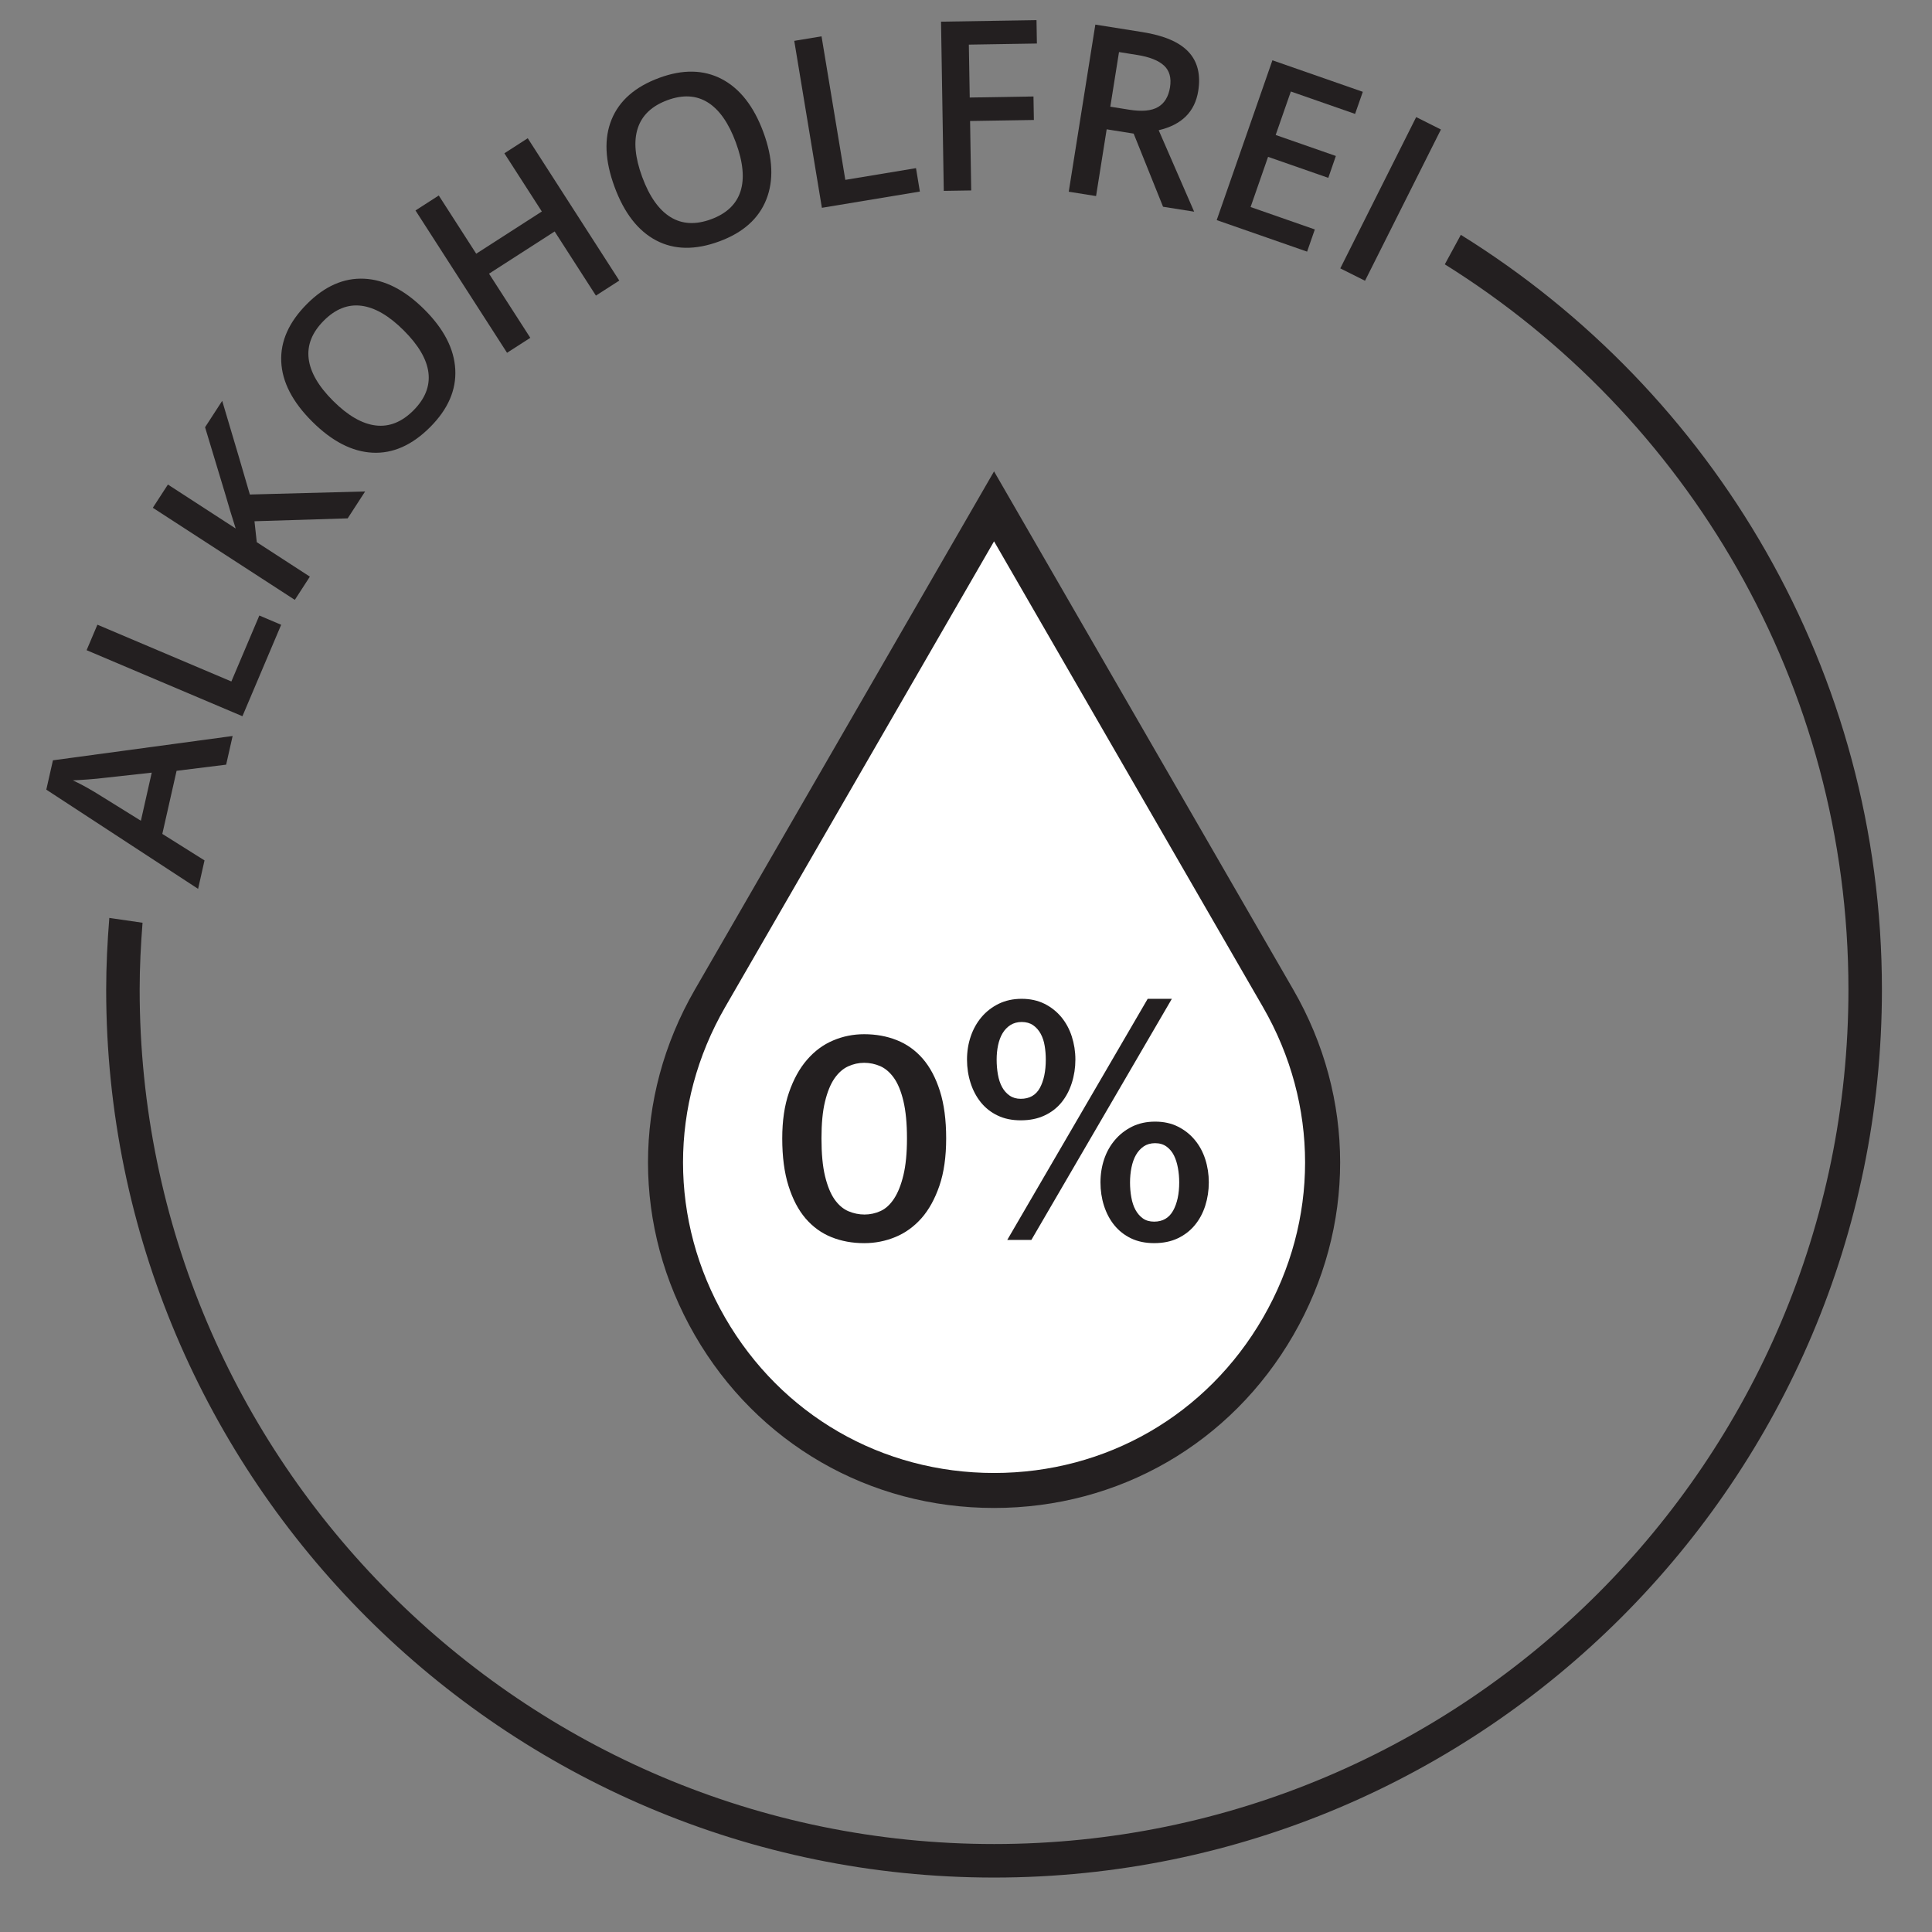 <?xml version="1.0" encoding="utf-8"?>
<!-- Generator: Adobe Illustrator 16.0.3, SVG Export Plug-In . SVG Version: 6.00 Build 0)  -->
<!DOCTYPE svg PUBLIC "-//W3C//DTD SVG 1.1//EN" "http://www.w3.org/Graphics/SVG/1.1/DTD/svg11.dtd">
<svg version="1.1" id="Layer_1" xmlns="http://www.w3.org/2000/svg" xmlns:xlink="http://www.w3.org/1999/xlink" x="0px" y="0px"
	 width="97.8px" height="97.8px" viewBox="0 0 97.8 97.8" enable-background="new 0 0 97.8 97.8" xml:space="preserve">
<rect x="0" y="0" width="97.8" height="97.8" fill="#808080" stroke="none"/>
<g>
	<path fill="#231F20" d="M73.949,11.888l-0.811,1.493c12.254,7.644,20.432,21.24,20.432,36.716c0,23.85-19.402,43.25-43.25,43.25
		c-23.847,0-43.25-19.4-43.25-43.25c0-1.14,0.058-2.267,0.146-3.386l-1.682-0.245c-0.096,1.199-0.159,2.409-0.159,3.631
		c0,24.783,20.162,44.947,44.945,44.947c24.783,0,44.945-20.164,44.945-44.947C95.265,33.98,86.732,19.822,73.949,11.888z"/>
	<g>
		<path fill="#231F20" d="M11.448,38.708l-2.509,0.311l-0.722,3.194l2.136,1.342l-0.325,1.44l-7.684-5.022l0.336-1.485l9.096-1.231
			L11.448,38.708z M7.681,39.112l-2.451,0.27c-0.165,0.022-0.423,0.048-0.773,0.074s-0.606,0.042-0.768,0.046
			c0.445,0.209,0.924,0.475,1.436,0.799l2.007,1.246L7.681,39.112z"/>
		<path fill="#231F20" d="M12.272,36.256l-7.888-3.343l0.547-1.29l6.781,2.874l1.416-3.339l1.105,0.469L12.272,36.256z"/>
		<path fill="#231F20" d="M18.483,24.878L17.6,26.24l-4.718,0.146l0.116,1.06l2.688,1.744l-0.762,1.176l-7.188-4.662L8.5,24.528
			l3.431,2.226c-0.185-0.576-0.355-1.141-0.514-1.695l-1.036-3.431l0.867-1.337c0.66,2.211,1.128,3.793,1.4,4.742L18.483,24.878z"/>
		<path fill="#231F20" d="M21.48,15.664c0.988,0.984,1.511,1.996,1.566,3.035c0.057,1.04-0.366,2.013-1.268,2.918
			c-0.912,0.916-1.885,1.35-2.918,1.299s-2.051-0.574-3.053-1.572c-1.002-0.997-1.525-2.01-1.57-3.039
			c-0.046-1.029,0.388-2.002,1.301-2.918c0.898-0.902,1.865-1.328,2.901-1.278S20.489,14.677,21.48,15.664z M16.867,20.297
			c0.747,0.744,1.464,1.157,2.15,1.24s1.325-0.172,1.915-0.765c0.587-0.59,0.839-1.225,0.756-1.905s-0.502-1.397-1.258-2.149
			c-0.745-0.742-1.458-1.154-2.139-1.24s-1.315,0.166-1.902,0.756c-0.593,0.596-0.847,1.236-0.764,1.922
			C15.709,18.842,16.122,19.556,16.867,20.297z"/>
		<path fill="#231F20" d="M31.349,14.203l-1.183,0.761l-2.089-3.247l-3.321,2.137l2.089,3.247l-1.178,0.757l-4.634-7.204
			l1.178-0.758l1.896,2.947l3.321-2.137l-1.896-2.946l1.183-0.762L31.349,14.203z"/>
		<path fill="#231F20" d="M38.644,6.695c0.482,1.308,0.53,2.445,0.144,3.412s-1.179,1.672-2.378,2.113
			c-1.213,0.447-2.277,0.432-3.193-0.049s-1.619-1.384-2.108-2.711c-0.489-1.326-0.538-2.466-0.146-3.418
			c0.392-0.953,1.194-1.652,2.407-2.1c1.195-0.441,2.252-0.42,3.17,0.061C37.458,4.486,38.159,5.382,38.644,6.695z M32.508,8.957
			c0.365,0.99,0.842,1.666,1.43,2.03s1.274,0.401,2.059,0.112c0.78-0.288,1.276-0.758,1.487-1.41s0.133-1.479-0.236-2.48
			c-0.363-0.985-0.837-1.66-1.418-2.024c-0.582-0.364-1.264-0.402-2.044-0.114c-0.788,0.291-1.289,0.765-1.502,1.422
			C32.069,7.15,32.145,7.97,32.508,8.957z"/>
		<path fill="#231F20" d="M41.605,10.519l-1.399-8.451l1.381-0.229l1.204,7.266l3.578-0.593l0.196,1.185L41.605,10.519z"/>
		<path fill="#231F20" d="M49.164,9.64l-1.389,0.022l-0.139-8.565l4.833-0.078l0.02,1.184l-3.445,0.056l0.045,2.678l3.227-0.053
			l0.02,1.189l-3.229,0.052L49.164,9.64z"/>
		<path fill="#231F20" d="M56.021,6.546l-0.537,3.379l-1.383-0.22l1.346-8.46l2.391,0.381c1.092,0.174,1.867,0.507,2.326,1
			c0.459,0.492,0.623,1.15,0.492,1.977c-0.168,1.053-0.834,1.717-2.002,1.989l1.795,4.124l-1.574-0.25l-1.488-3.702L56.021,6.546z
			 M56.205,5.401l0.959,0.153c0.645,0.102,1.131,0.057,1.459-0.137c0.326-0.192,0.527-0.524,0.604-0.995
			c0.076-0.478-0.025-0.847-0.305-1.104s-0.734-0.438-1.363-0.537l-0.914-0.146L56.205,5.401z"/>
		<path fill="#231F20" d="M66.167,12.738l-4.576-1.596l2.82-8.09l4.576,1.596l-0.391,1.118l-3.252-1.134l-0.768,2.201l3.047,1.063
			L67.24,9.003L64.191,7.94l-0.885,2.54l3.252,1.135L66.167,12.738z"/>
		<path fill="#231F20" d="M67.847,13.585l3.842-7.658l1.252,0.629l-3.842,7.656L67.847,13.585z"/>
	</g>
	<path fill="#FFFFFF" d="M50.32,25.632l14.381,24.908c6.393,11.07-1.598,24.91-14.381,24.91c-12.783,0-20.771-13.84-14.38-24.91
		L50.32,25.632z"/>
	<path fill="#231F20" d="M50.32,76.335c-6.322,0-11.986-3.27-15.146-8.744c-3.162-5.479-3.162-12.018,0-17.494L50.32,23.861
		l15.148,26.236c3.162,5.477,3.162,12.016,0,17.492S56.644,76.335,50.32,76.335z M50.32,27.403L36.707,50.982
		c-2.842,4.924-2.842,10.801,0,15.723s7.932,7.859,13.613,7.859c5.684,0,10.773-2.938,13.615-7.861c2.84-4.92,2.84-10.799,0-15.721
		L50.32,27.403z"/>
	<g>
		<path fill="#231F20" d="M43.746,52.353c0.598,0,1.148,0.1,1.652,0.301c0.506,0.201,0.941,0.512,1.311,0.936
			c0.367,0.424,0.658,0.969,0.869,1.635c0.213,0.668,0.318,1.469,0.318,2.4c0,0.934-0.113,1.732-0.342,2.4
			c-0.229,0.666-0.531,1.215-0.91,1.645c-0.381,0.428-0.82,0.744-1.318,0.949c-0.5,0.207-1.025,0.311-1.58,0.311
			c-0.596,0-1.146-0.1-1.65-0.301s-0.941-0.516-1.311-0.943c-0.369-0.43-0.658-0.98-0.869-1.652
			c-0.213-0.672-0.318-1.475-0.318-2.408c0-0.889,0.113-1.666,0.342-2.326c0.229-0.662,0.531-1.213,0.912-1.652
			c0.379-0.439,0.818-0.766,1.318-0.977C42.668,52.458,43.193,52.353,43.746,52.353z M41.584,57.625
			c0,0.771,0.059,1.406,0.178,1.904c0.121,0.498,0.279,0.893,0.48,1.18s0.434,0.486,0.699,0.602c0.266,0.113,0.541,0.17,0.822,0.17
			s0.553-0.059,0.814-0.178c0.26-0.119,0.486-0.328,0.682-0.627s0.354-0.693,0.473-1.188c0.119-0.492,0.18-1.113,0.18-1.863
			c0-0.758-0.061-1.387-0.18-1.887s-0.279-0.889-0.48-1.172c-0.201-0.281-0.432-0.48-0.691-0.596c-0.26-0.111-0.531-0.17-0.814-0.17
			c-0.281,0-0.553,0.061-0.813,0.18s-0.49,0.322-0.691,0.609c-0.201,0.289-0.359,0.68-0.48,1.174
			C41.643,56.255,41.584,56.876,41.584,57.625z"/>
		<path fill="#231F20" d="M54.437,53.638c0,0.412-0.061,0.807-0.18,1.18c-0.119,0.375-0.291,0.701-0.52,0.984
			c-0.229,0.281-0.516,0.506-0.863,0.666c-0.348,0.164-0.748,0.244-1.203,0.244c-0.445,0-0.836-0.08-1.172-0.244
			c-0.338-0.16-0.619-0.385-0.848-0.666c-0.227-0.283-0.4-0.609-0.52-0.984c-0.119-0.373-0.18-0.768-0.18-1.18
			s0.063-0.803,0.188-1.172s0.307-0.693,0.545-0.977c0.238-0.281,0.529-0.508,0.871-0.676c0.342-0.166,0.73-0.252,1.164-0.252
			s0.818,0.086,1.154,0.252c0.336,0.168,0.621,0.395,0.855,0.676c0.232,0.283,0.408,0.607,0.527,0.977S54.437,53.226,54.437,53.638z
			 M52.939,53.638c0-0.238-0.018-0.473-0.057-0.699c-0.037-0.229-0.105-0.432-0.203-0.611c-0.098-0.178-0.225-0.322-0.383-0.432
			c-0.156-0.107-0.35-0.162-0.576-0.162c-0.217,0-0.408,0.053-0.57,0.154c-0.162,0.104-0.295,0.242-0.398,0.414
			c-0.104,0.174-0.18,0.379-0.229,0.611s-0.072,0.475-0.072,0.725c0,0.26,0.021,0.512,0.064,0.756s0.113,0.455,0.211,0.635
			s0.227,0.324,0.383,0.432c0.158,0.109,0.344,0.162,0.563,0.162c0.443,0,0.766-0.184,0.969-0.553
			C52.839,54.701,52.939,54.224,52.939,53.638z M50.988,62.767l7.109-12.205h1.223l-7.111,12.205H50.988z M61.191,59.855
			c0,0.41-0.061,0.805-0.18,1.18c-0.119,0.373-0.295,0.701-0.529,0.984c-0.232,0.281-0.521,0.504-0.863,0.666
			s-0.738,0.244-1.195,0.244c-0.445,0-0.836-0.082-1.172-0.244s-0.617-0.385-0.846-0.666c-0.229-0.283-0.4-0.611-0.521-0.984
			c-0.119-0.375-0.178-0.77-0.178-1.18c0-0.414,0.063-0.805,0.186-1.174c0.125-0.369,0.307-0.693,0.547-0.975
			c0.238-0.281,0.527-0.506,0.869-0.676c0.342-0.168,0.73-0.252,1.164-0.252s0.82,0.084,1.154,0.252
			c0.338,0.17,0.623,0.395,0.855,0.676c0.234,0.281,0.41,0.605,0.529,0.975S61.191,59.441,61.191,59.855z M59.693,59.855
			c0-0.25-0.021-0.494-0.066-0.734c-0.043-0.236-0.109-0.449-0.201-0.633c-0.094-0.186-0.219-0.334-0.375-0.447
			c-0.158-0.115-0.35-0.172-0.578-0.172c-0.227,0-0.42,0.057-0.576,0.162c-0.158,0.109-0.289,0.252-0.393,0.432
			c-0.102,0.18-0.178,0.393-0.227,0.635c-0.049,0.244-0.074,0.498-0.074,0.758s0.021,0.512,0.066,0.756
			c0.043,0.244,0.113,0.455,0.211,0.635c0.098,0.178,0.223,0.322,0.373,0.43c0.152,0.109,0.342,0.164,0.57,0.164
			c0.434,0,0.754-0.186,0.961-0.555C59.589,60.917,59.693,60.439,59.693,59.855z"/>
	</g>
</g>
</svg>
